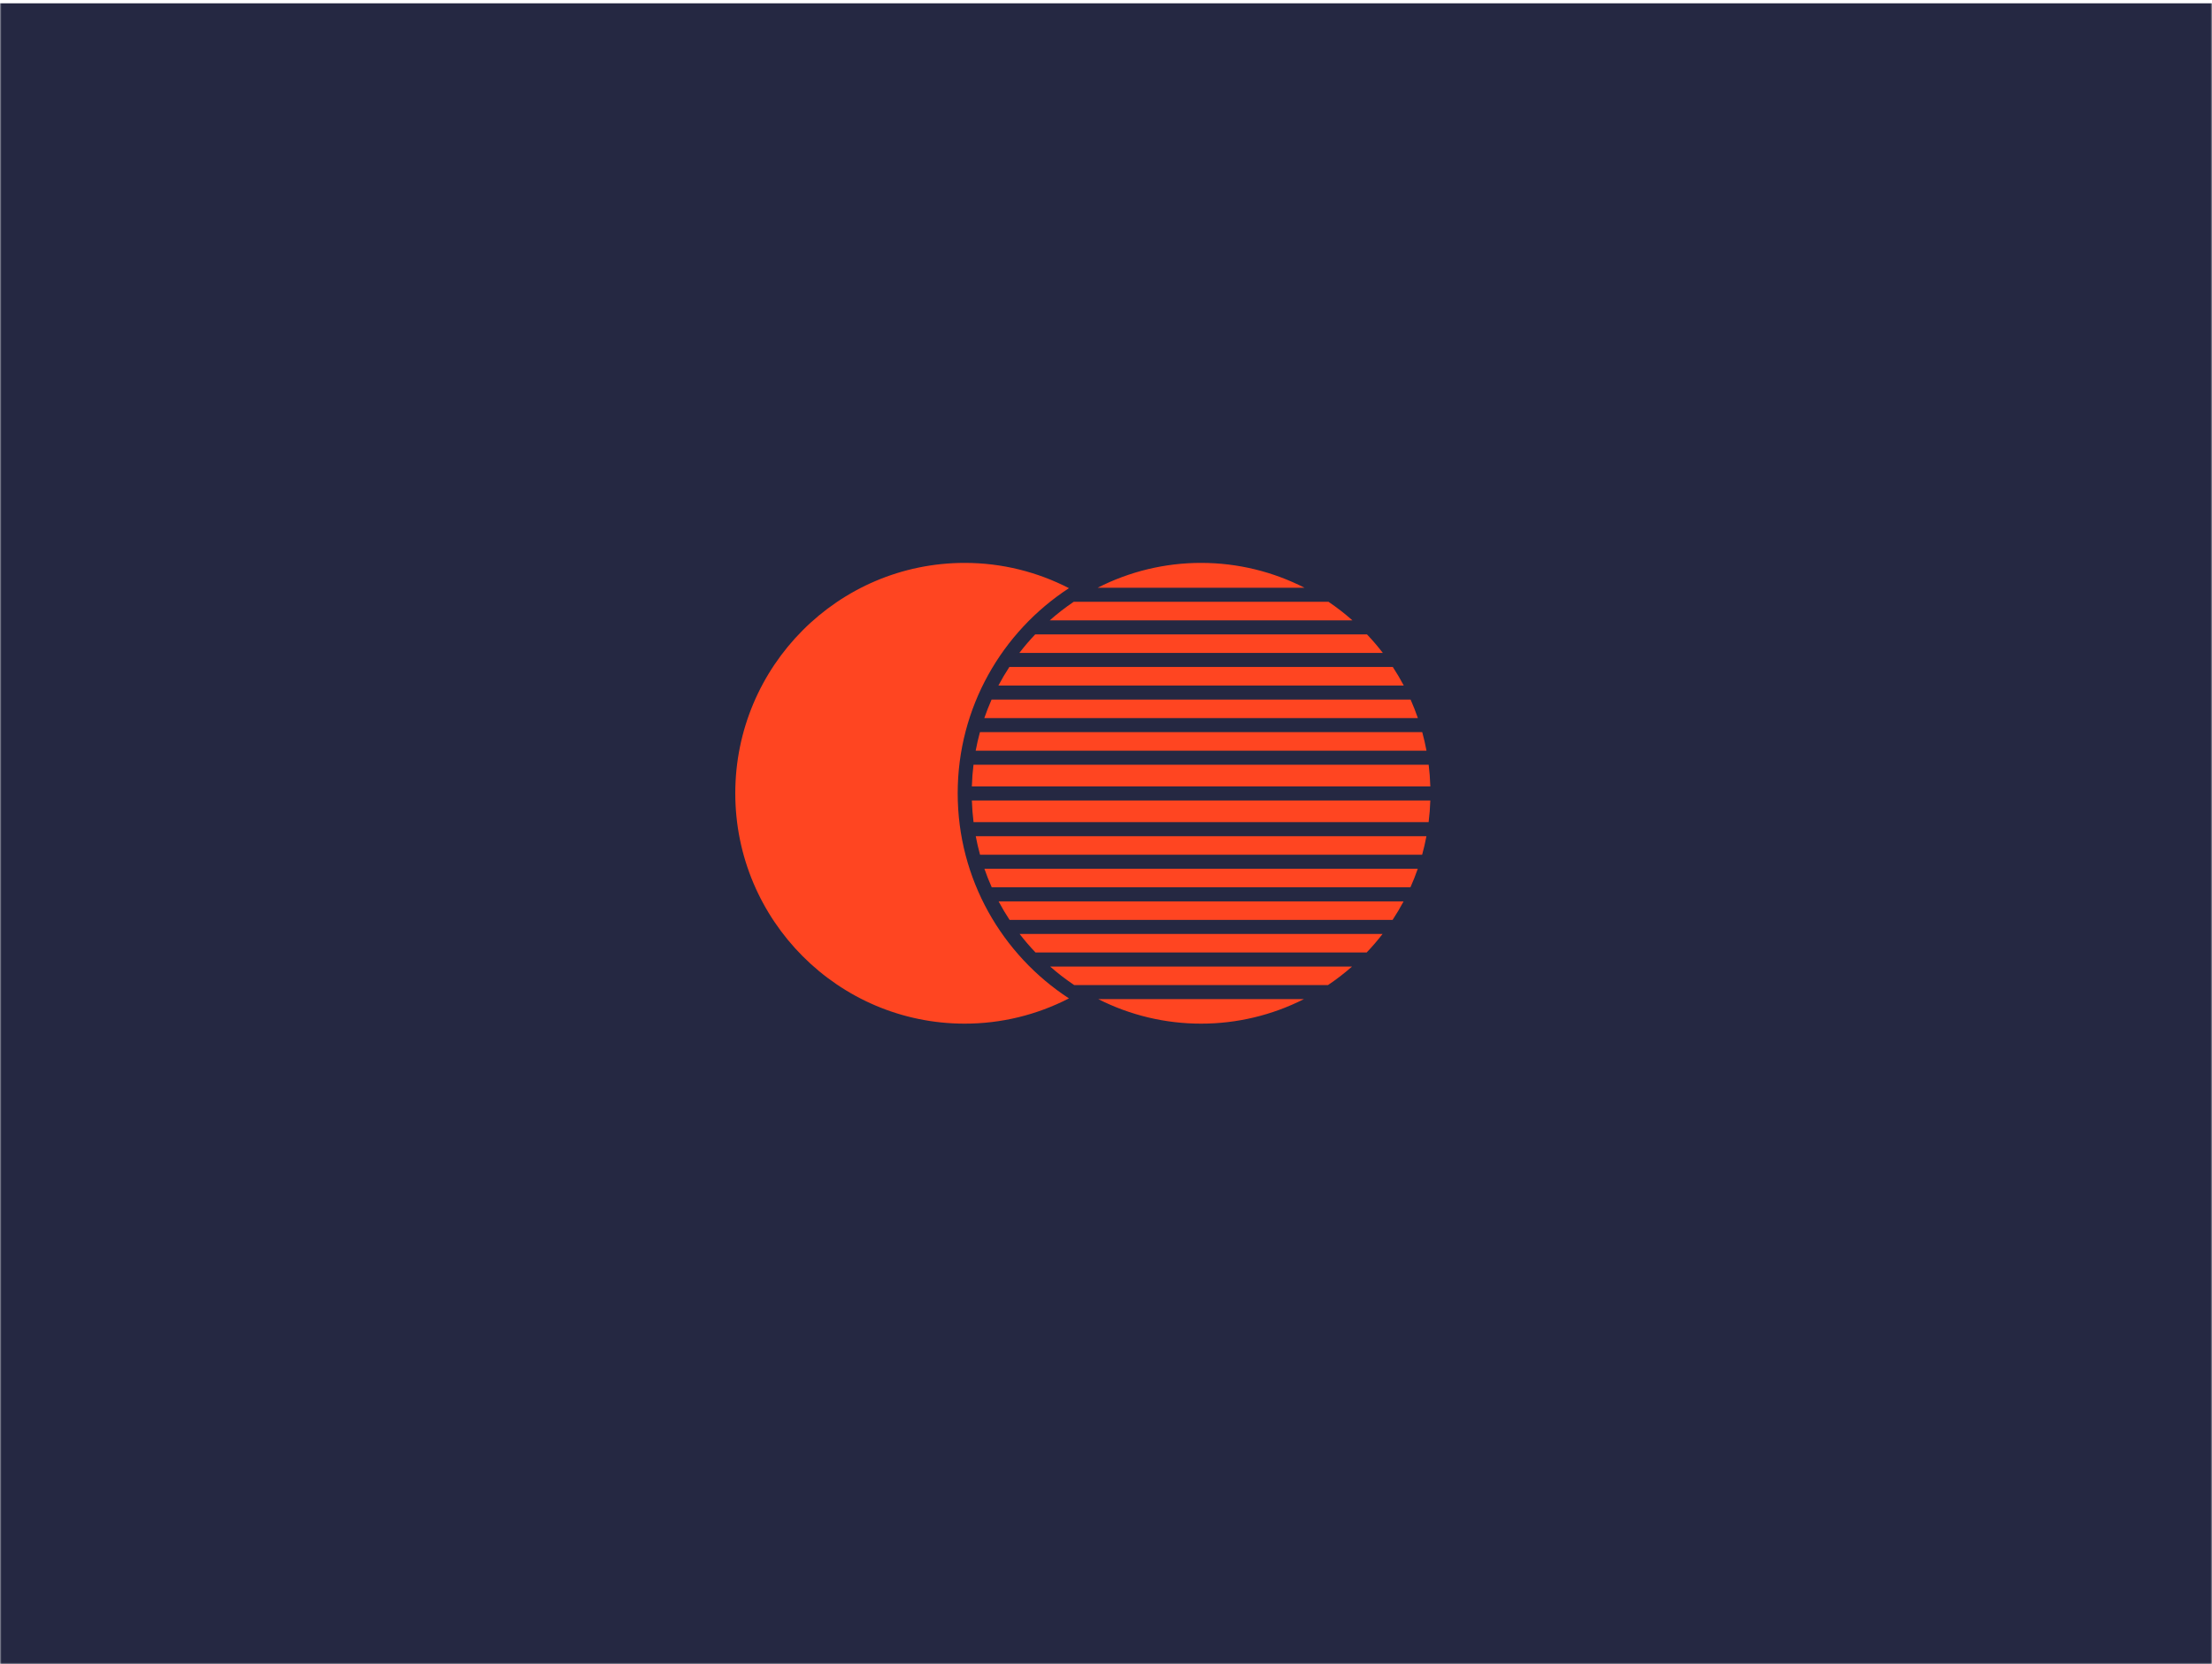 <svg width="719" height="541" viewBox="0 0 719 541" fill="none" xmlns="http://www.w3.org/2000/svg">
<mask id="mask0_2_6665" style="mask-type:alpha" maskUnits="userSpaceOnUse" x="0" y="0" width="719" height="541">
<rect width="719" height="541" fill="#1A1D30"/>
</mask>
<g mask="url(#mask0_2_6665)">
<rect y="1.075" width="722" height="539.924" fill="#252842"/>
</g>
<path fill-rule="evenodd" clip-rule="evenodd" d="M315.897 255.667C315.967 253.29 316.147 250.94 316.433 248.62H464.383C464.67 250.94 464.85 253.29 464.92 255.667H315.897ZM318.527 238.027H462.29C462.833 240.003 463.297 242.013 463.677 244.053H317.14C317.52 242.013 317.983 240.003 318.527 238.027ZM322.313 227.433H458.503C459.377 229.4 460.17 231.407 460.88 233.46H319.94C320.647 231.407 321.44 229.4 322.313 227.433ZM328.09 216.84H452.727C454.003 218.787 455.193 220.797 456.287 222.863H324.53C325.623 220.797 326.813 218.787 328.09 216.84ZM336.49 206.243H444.33C446.153 208.16 447.873 210.172 449.483 212.27H331.337C332.947 210.17 334.67 208.16 336.49 206.243ZM349 195.647V195.65H431.827C434.545 197.488 437.14 199.501 439.597 201.677H341.22C343.678 199.498 346.277 197.484 349 195.647ZM390.407 183C402.503 183 413.927 185.927 424.037 191.083H356.78C367.191 185.764 378.716 182.993 390.407 183ZM347.457 324.58C336.978 329.984 325.357 332.8 313.567 332.793C272.45 332.793 239 299.193 239 257.897C239 216.597 272.45 183 313.567 183C325.767 183 337.28 185.977 347.457 191.217C325.713 205.393 311.293 229.977 311.293 257.897C311.293 285.817 325.713 310.4 347.457 324.58ZM439.473 314.227C437.004 316.403 434.394 318.416 431.66 320.25H349.16C346.426 318.416 343.816 316.404 341.347 314.227H439.473ZM390.407 332.793C378.796 332.801 367.347 330.07 356.99 324.82H423.827C413.469 330.07 402.019 332.802 390.407 332.793ZM331.42 303.63H449.4C447.782 305.728 446.056 307.74 444.227 309.657H336.59C334.761 307.741 333.036 305.729 331.42 303.63ZM324.583 293.037H456.233C455.133 295.107 453.94 297.113 452.657 299.063H328.16C326.876 297.111 325.682 295.1 324.583 293.037ZM319.977 282.443H460.84C460.133 284.486 459.336 286.497 458.453 288.47H322.363C321.48 286.497 320.684 284.486 319.977 282.443ZM317.16 271.85H463.657C463.276 273.876 462.81 275.886 462.26 277.873H318.557C318.007 275.886 317.541 273.876 317.16 271.85ZM315.903 260.237H464.917C464.845 262.592 464.662 264.942 464.367 267.28H316.447C316.156 264.942 315.974 262.592 315.903 260.237Z" fill="#FF4521"/>
</svg>

